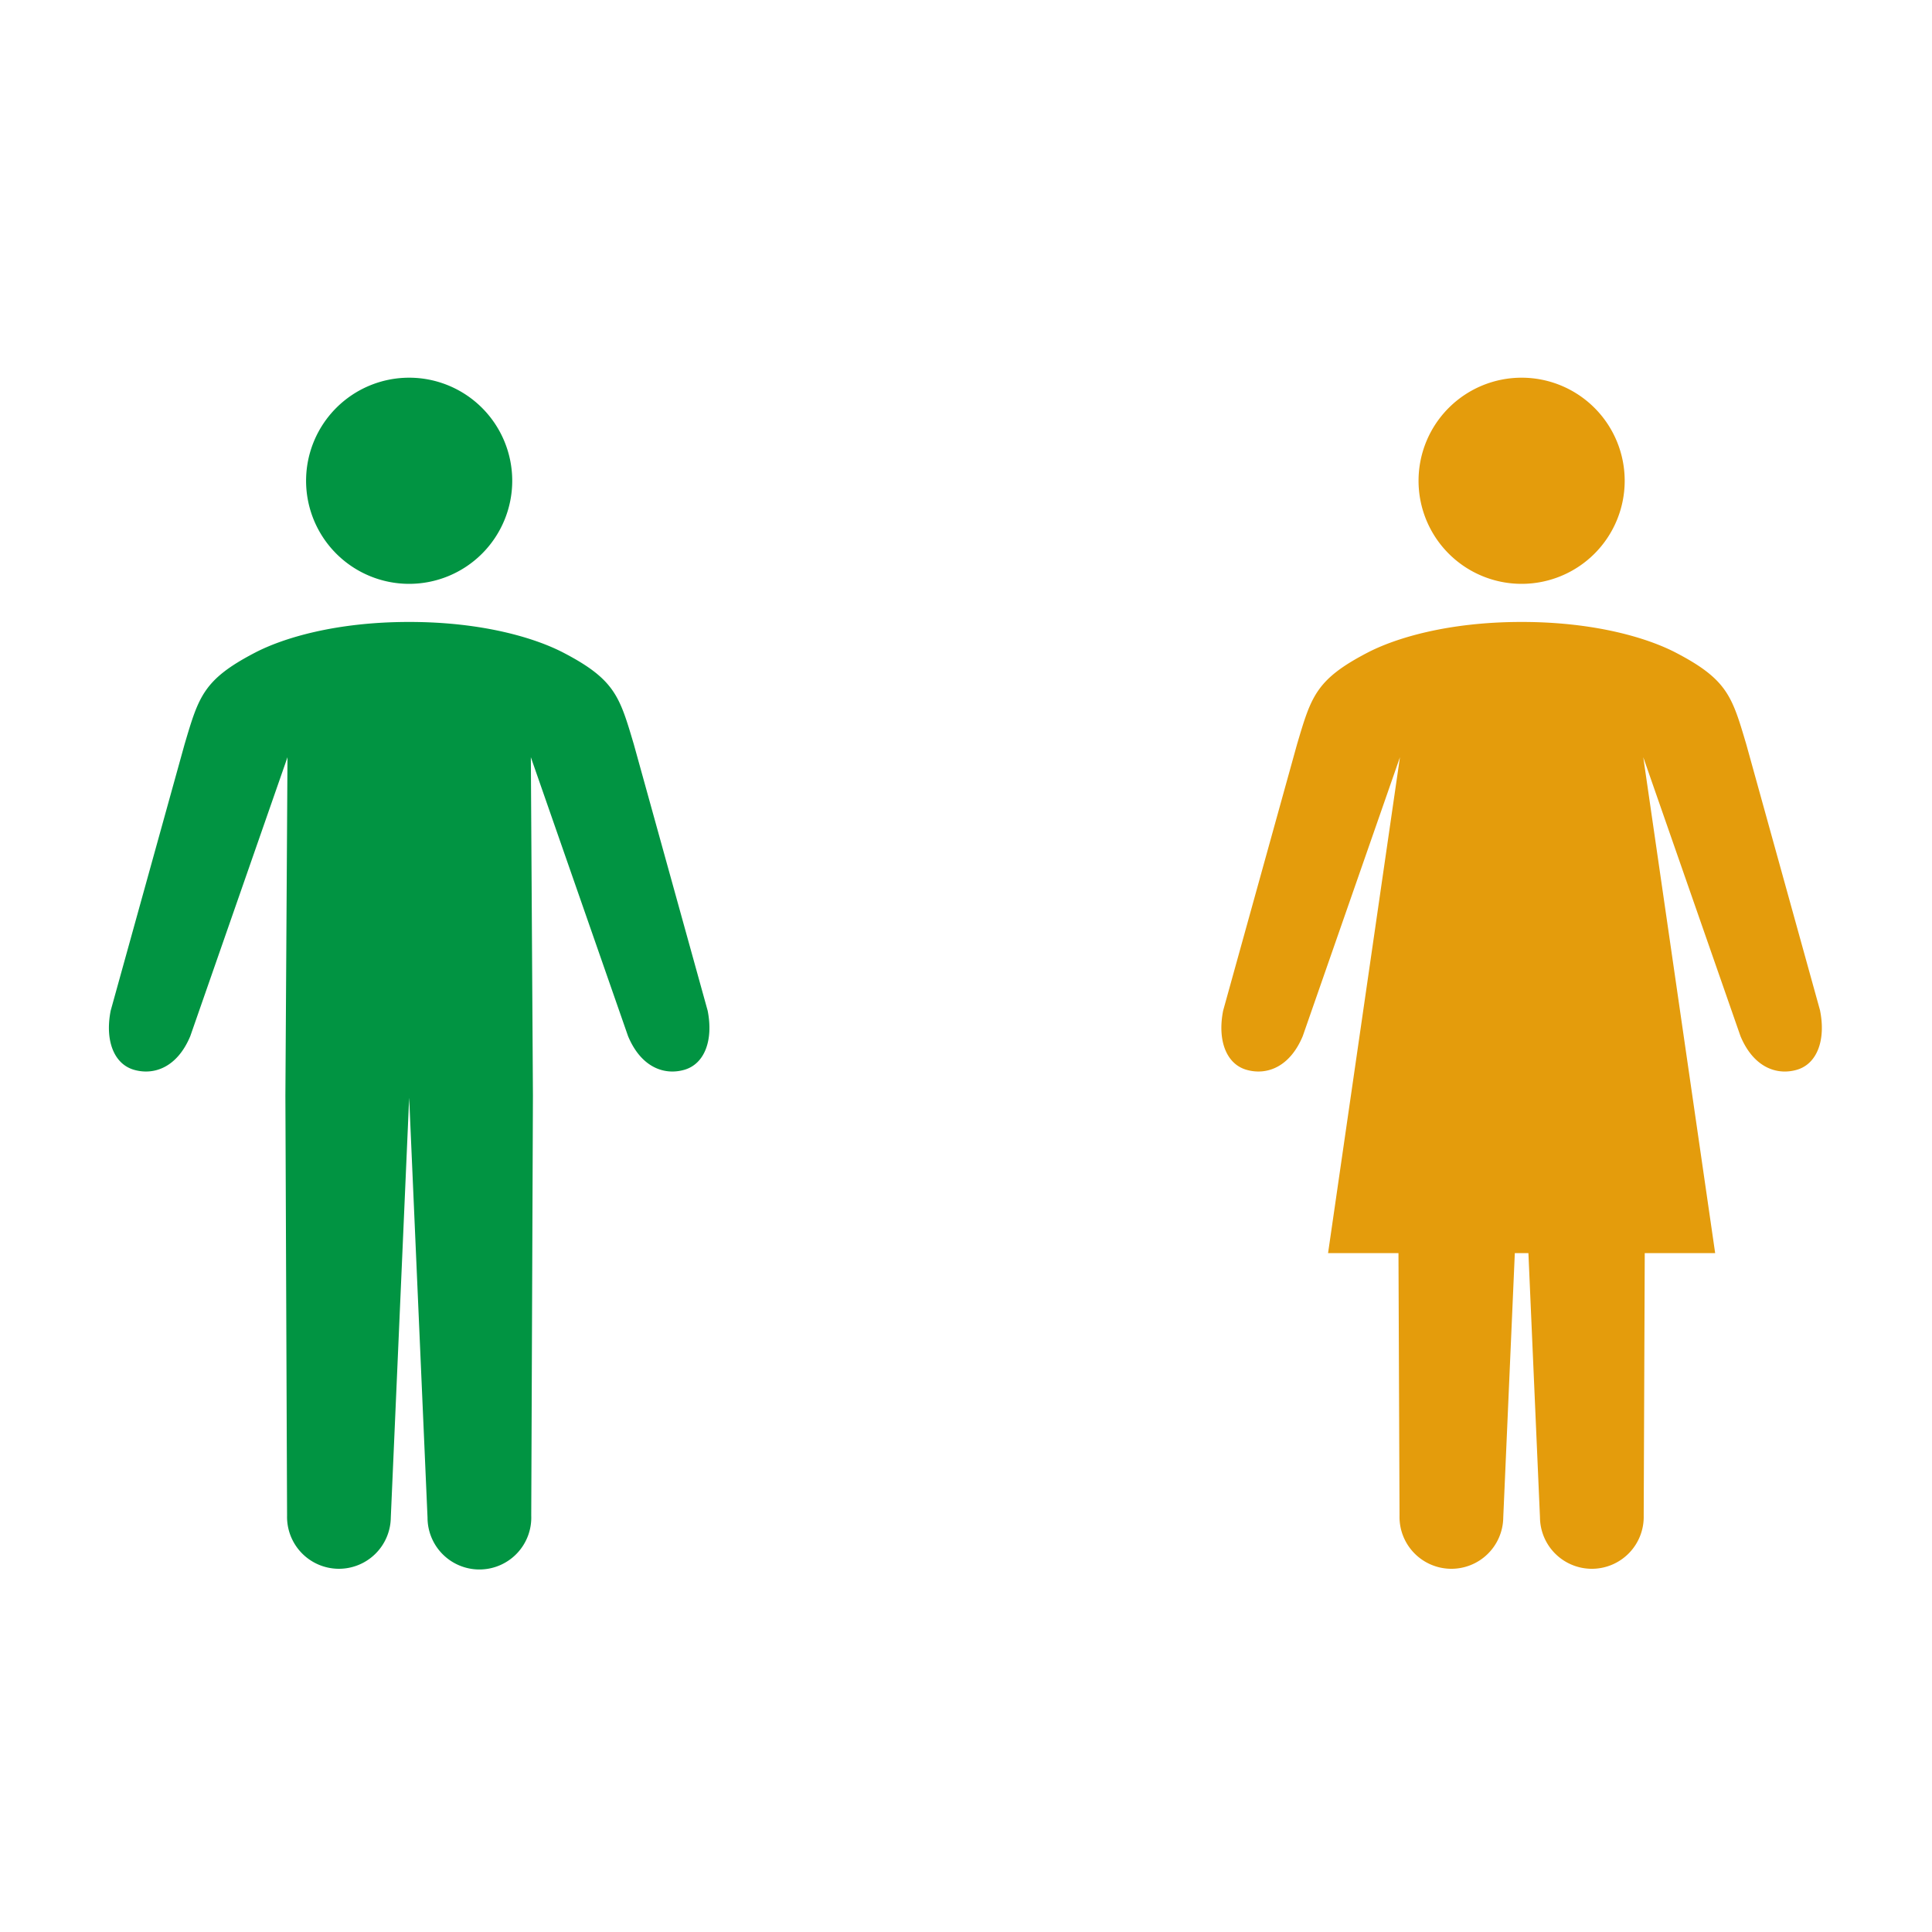<svg xmlns="http://www.w3.org/2000/svg" width="430" height="430"><defs><clipPath id="a"><path data-name="長方形 3081" transform="translate(-3543 16864)" fill="#fff" opacity=".358" d="M0 0h430v430H0z"/></clipPath><clipPath id="b"><path data-name="長方形 2606" fill="#019442" d="M0 0h389.729v276.417H0z"/></clipPath></defs><g transform="translate(3543 -16864)" clip-path="url(#a)"><g data-name="グループ 1851"><g data-name="グループ 1214" transform="translate(-3523 16941)" clip-path="url(#b)"><path data-name="パス 282" d="M71.066 52.945a22.941 22.941 0 10-22.942-22.942 22.941 22.941 0 0022.942 22.942" fill="#019442"/><path data-name="パス 283" d="M71.07 167.394l4.084 93.378a11.546 11.546 0 1023.083-.459l.374-93.467-.463-75.314L119.78 153.6c2.87 6.887 7.971 8.786 12.481 7.517 4.591-1.291 6.541-6.65 5.238-13.184l-16.426-59.255c-3.157-10.617-4.146-14.416-15.7-20.426-6.23-3.24-17.951-6.827-34.3-6.827s-28.075 3.587-34.3 6.827c-11.555 6.01-12.545 9.809-15.7 20.426L4.637 147.932c-1.3 6.534.647 11.893 5.237 13.184 4.512 1.269 9.613-.63 12.481-7.517l21.631-62.067-.467 75.315.374 93.467a11.545 11.545 0 1023.085.459l4.085-93.378z" fill="#019442"/><path data-name="パス 284" d="M318.663 52.945a22.941 22.941 0 10-22.941-22.941 22.941 22.941 0 0022.941 22.941" fill="#e49c0c"/><path data-name="パス 285" d="M385.097 147.932L368.67 88.68c-3.157-10.617-4.145-14.418-15.7-20.427-6.229-3.239-17.95-6.827-34.3-6.827s-28.075 3.588-34.3 6.827c-11.555 6.01-12.545 9.811-15.7 20.427l-16.438 59.252c-1.3 6.535.647 11.893 5.238 13.184 4.51 1.269 9.611-.63 12.481-7.517l21.632-62.067-16 110.37h15.671l.235 58.413a11.545 11.545 0 1023.085.458l2.575-58.871h3.025l2.575 58.871a11.545 11.545 0 1023.085-.458l.233-58.413h15.672l-16-110.367 21.632 62.068c2.87 6.887 7.971 8.786 12.481 7.517 4.591-1.291 6.542-6.649 5.238-13.184" fill="#e49c0c"/></g></g></g></svg>